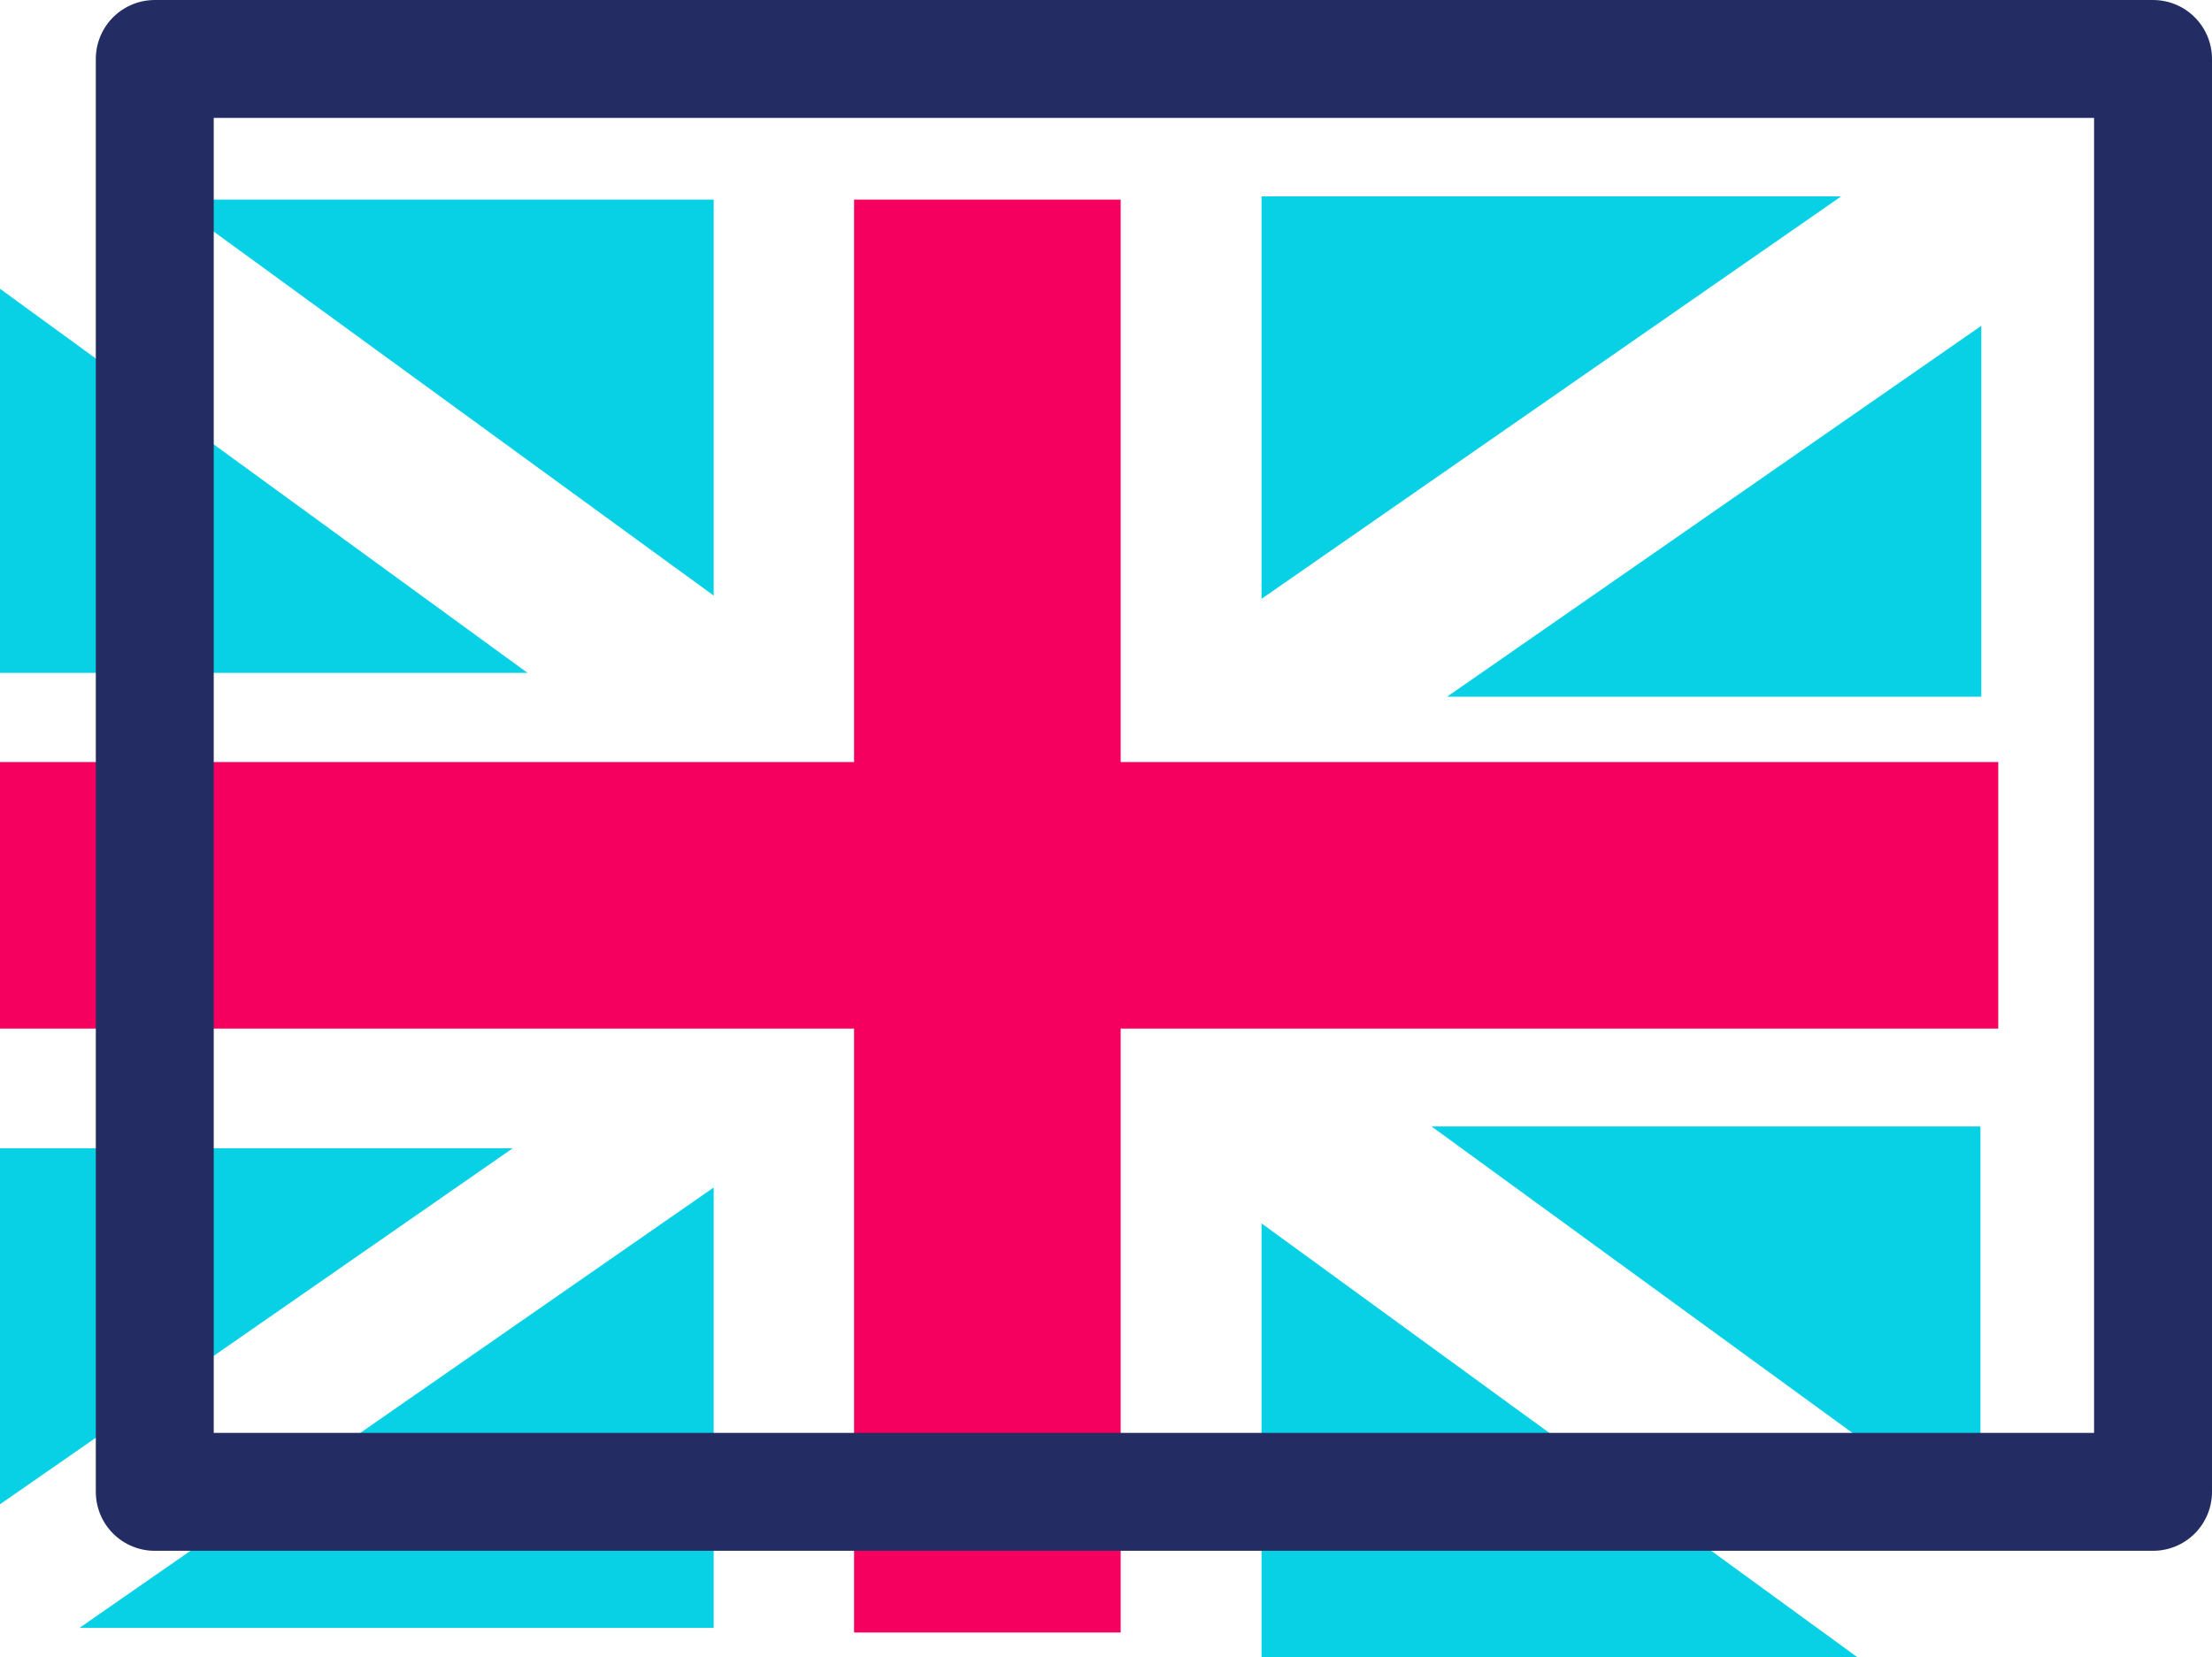<svg viewBox="0 0 543.95 407.58" xmlns="http://www.w3.org/2000/svg"><path d="m491.39 187.42v65.56h-215.81v148.52h-65.56v-148.52h-210.02v-65.56h210.02v-138.33h65.56v138.33z" fill="#f5005e"/><g fill="#08d1e6"><path d="m175.5 292.06v108.3h-155.95z"/><path d="m126.08 282.41-126.08 87.56v-87.56z"/><path d="m175.5 49.09v97.39l-133.75-97.39z"/><path d="m129.73 165.49h-129.73v-94.47z"/><path d="m487.23 80.12v91.23h-131.38z"/><path d="m452.76 48.3-142.54 98.98v-98.98z"/><path d="m456.75 407.58h-146.53v-106.7z"/><path d="m487.01 277.04v98.3l-134.99-98.3z"/></g><path d="m38.06 14.5h491.39v352.41h-491.39z" fill="none" stroke="#232d64" stroke-linejoin="round" stroke-width="29"/></svg>